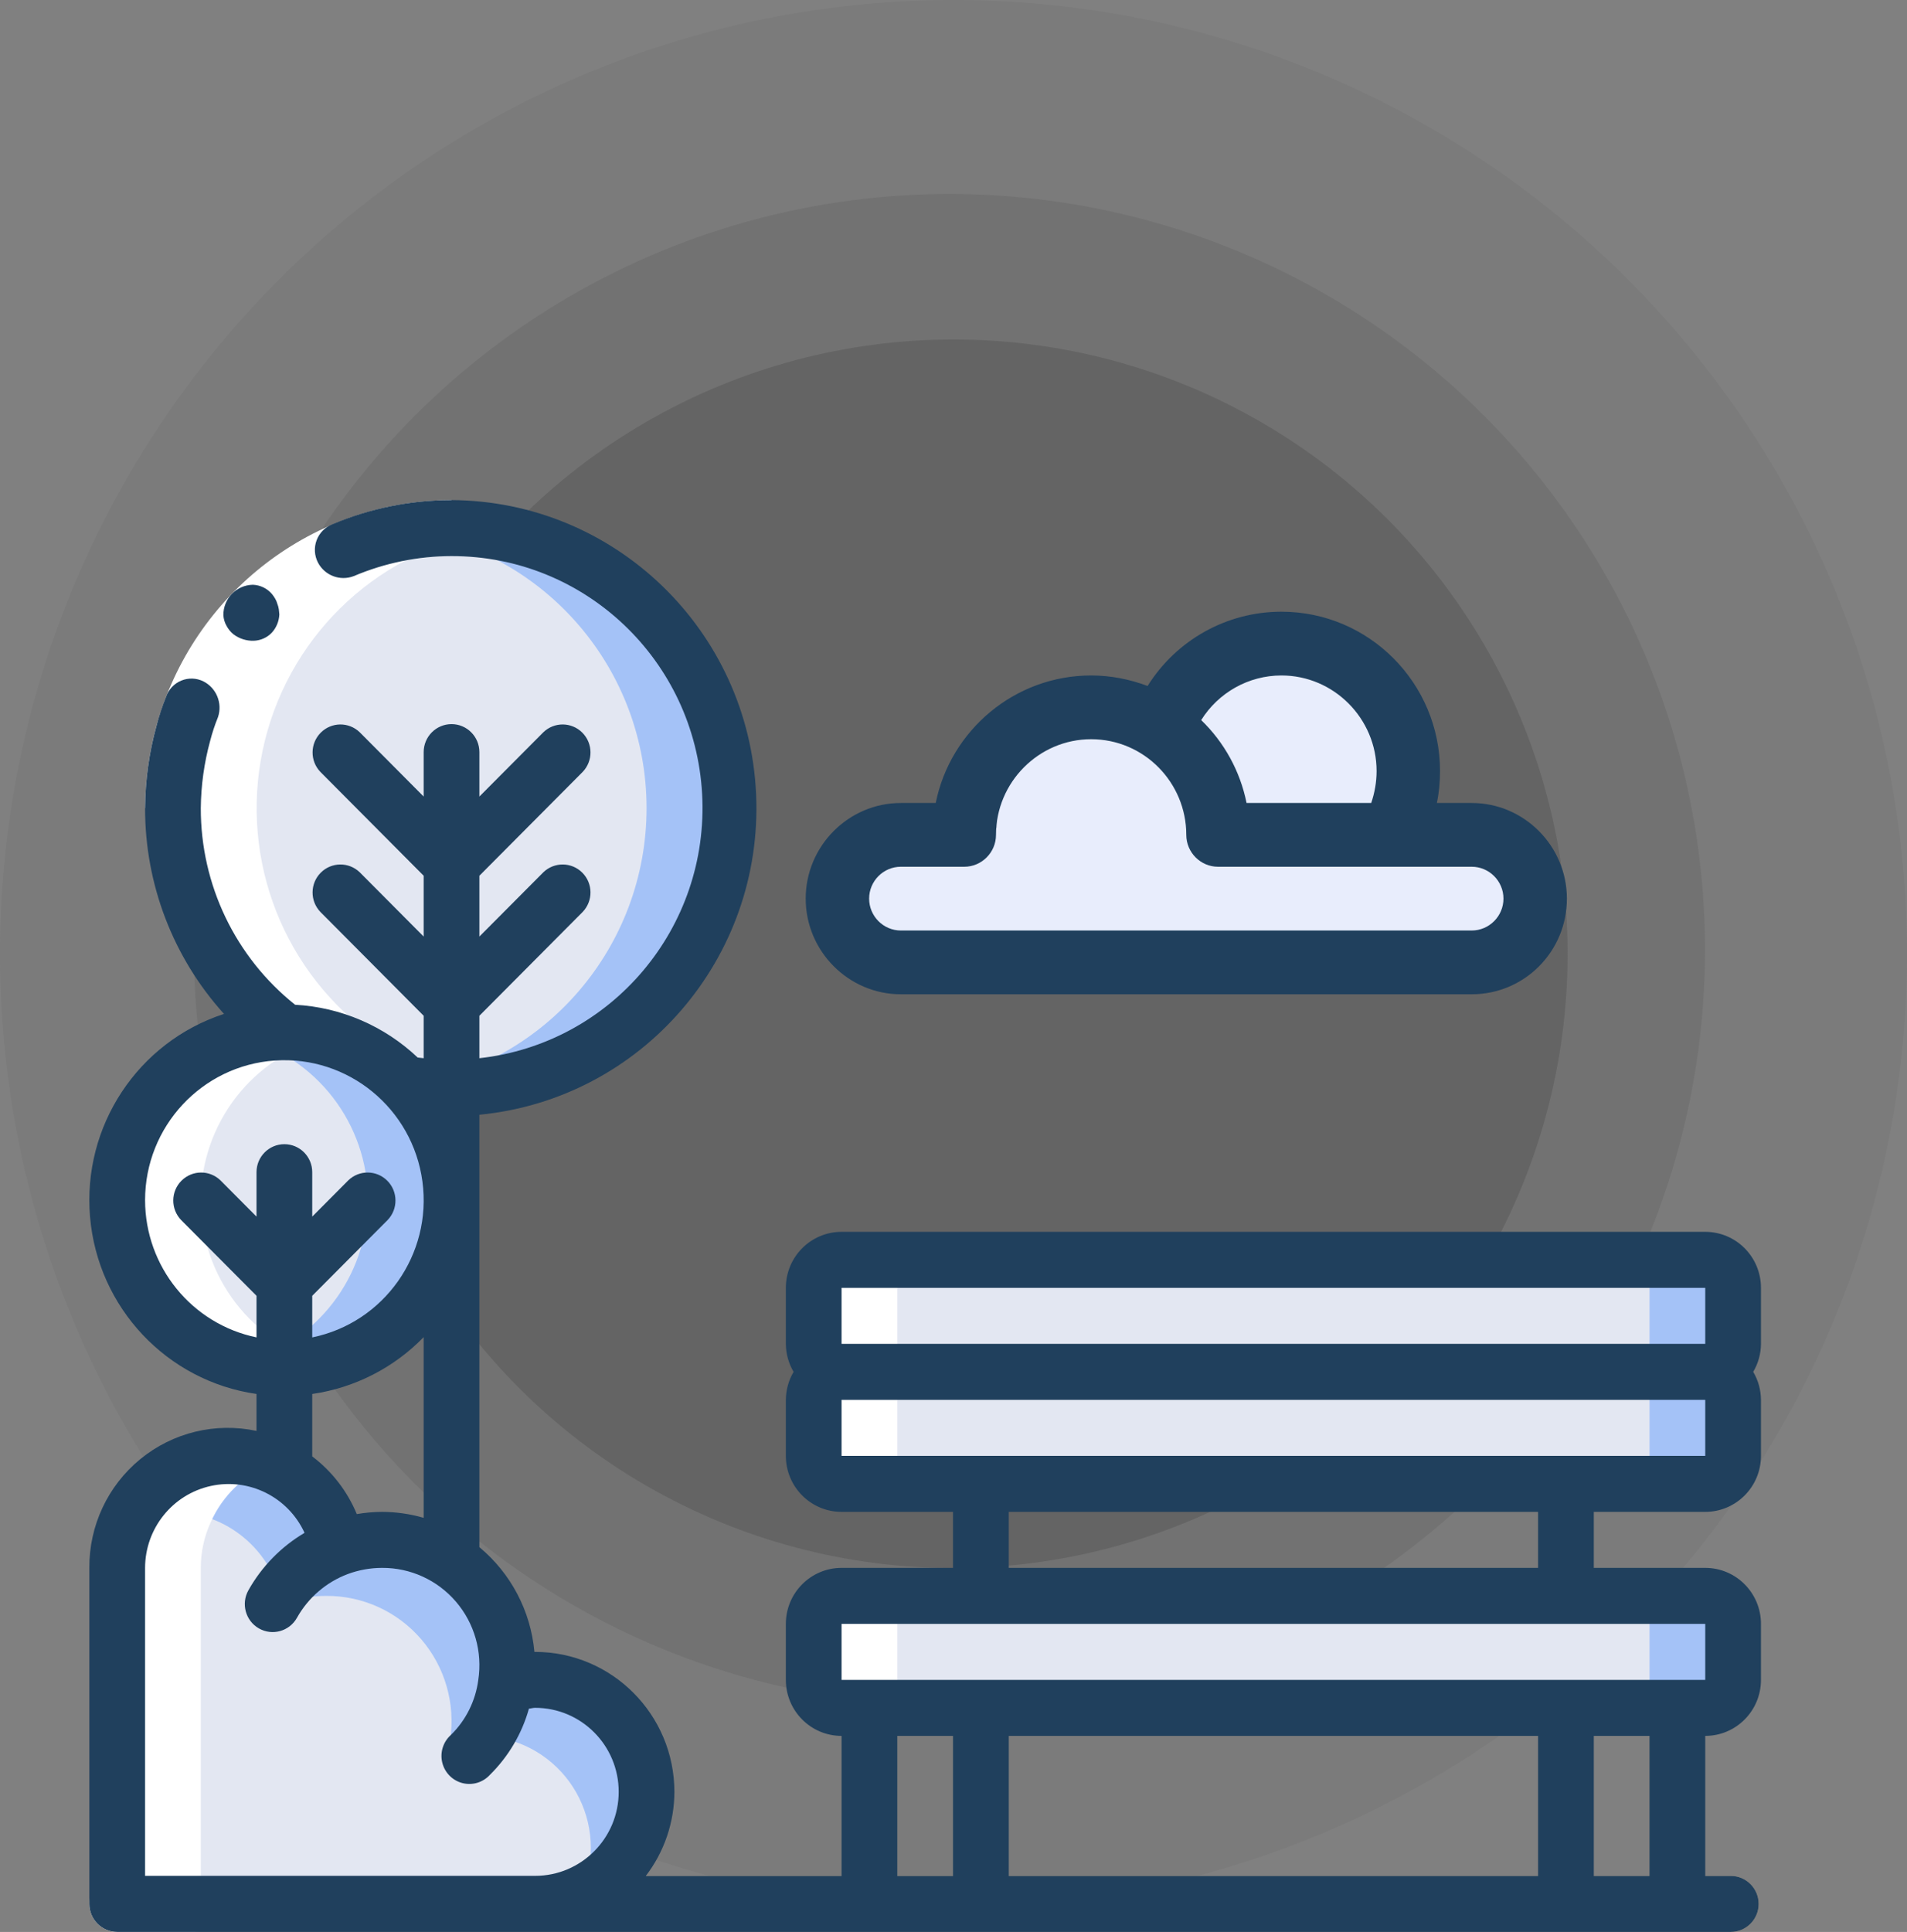 <svg width="235" height="238" viewBox="0 0 235 238" fill="none" xmlns="http://www.w3.org/2000/svg">
<rect x="0" y="0" width="235" height="238" fill="#808080" stroke="none"/>
<circle opacity="0.3" cx="117.5" cy="117.5" r="117.5" fill="#595959" fill-opacity="0.4"/>
<circle opacity="0.5" cx="117.002" cy="117.002" r="93.104" fill="#595959" fill-opacity="0.5"/>
<circle opacity="0.7" cx="117.5" cy="117.5" r="75.678" fill="#595959" fill-opacity="0.8"/>
<g clip-path="url(#clip0)">
<path d="M103.708 155.203H210.138C212.033 155.203 213.57 156.747 213.57 158.653V165.553C213.57 167.459 212.033 169.004 210.138 169.004H103.708C101.813 169.004 100.276 167.459 100.276 165.553V158.653C100.276 156.747 101.813 155.203 103.708 155.203V155.203Z" fill="#A4C2F7"/>
<path d="M103.708 169.003H210.138C212.033 169.003 213.57 170.548 213.57 172.452V179.352C213.57 181.258 212.033 182.802 210.138 182.802H103.708C101.813 182.802 100.276 181.258 100.276 179.352V172.452C100.276 170.548 101.813 169.003 103.708 169.003V169.003Z" fill="#A4C2F7"/>
<path d="M103.708 155.203H199.838C201.735 155.203 203.272 156.747 203.272 158.653V165.553C203.272 167.459 201.735 169.004 199.838 169.004H103.708C101.813 169.004 100.276 167.459 100.276 165.553V158.653C100.276 156.747 101.813 155.203 103.708 155.203Z" fill="#E3E7F2"/>
<path d="M103.708 169.003H199.838C201.735 169.003 203.272 170.548 203.272 172.452V179.352C203.272 181.258 201.735 182.802 199.838 182.802H103.708C101.813 182.802 100.276 181.258 100.276 179.352V172.452C100.276 170.548 101.813 169.003 103.708 169.003V169.003Z" fill="#E3E7F2"/>
<path d="M103.708 196.602H210.138C212.033 196.602 213.57 198.147 213.57 200.051V206.951C213.57 208.857 212.033 210.401 210.138 210.401H103.708C101.813 210.401 100.276 208.857 100.276 206.951V200.051C100.276 198.147 101.813 196.602 103.708 196.602V196.602Z" fill="#A4C2F7"/>
<path d="M103.708 196.602H199.838C201.735 196.602 203.272 198.147 203.272 200.051V206.951C203.272 208.857 201.735 210.401 199.838 210.401H103.708C101.813 210.401 100.276 208.857 100.276 206.951V200.051C100.276 198.147 101.813 196.602 103.708 196.602V196.602Z" fill="#E3E7F2"/>
<path d="M213.285 238H14.444C12.549 238 11.012 236.455 11.012 234.551C11.012 232.645 12.549 231.1 14.444 231.1H213.285C215.182 231.1 216.719 232.645 216.719 234.551C216.719 236.455 215.182 238 213.285 238V238Z" fill="#CBB292"/>
<path d="M89.975 99.557C89.975 108.707 86.359 117.481 79.92 123.952C73.481 130.422 64.749 134.055 55.643 134.055C53.941 134.059 52.241 133.92 50.562 133.642C50.562 133.676 50.562 133.676 50.528 133.642C50.32 133.635 50.113 133.613 49.91 133.572L35.079 127.156H35.044C23.998 118.822 18.998 104.647 22.355 91.183C25.712 77.72 36.773 67.588 50.424 65.473C50.493 65.438 50.528 65.438 50.562 65.473C52.241 65.195 53.941 65.056 55.643 65.059C64.749 65.059 73.481 68.693 79.92 75.163C86.359 81.633 89.975 90.407 89.975 99.557Z" fill="#A4C2F7"/>
<path d="M79.676 99.557C79.67 116.58 67.306 131.055 50.562 133.642C50.562 133.676 50.562 133.676 50.528 133.642C50.32 133.635 50.113 133.613 49.91 133.572L35.079 127.156H35.044C23.998 118.822 18.998 104.647 22.355 91.183C25.712 77.72 36.773 67.587 50.424 65.473C50.493 65.438 50.528 65.438 50.562 65.473C67.306 68.06 79.67 82.533 79.676 99.557Z" fill="#E3E7F2"/>
<path d="M55.644 147.854C55.644 159.286 46.422 168.555 35.045 168.555C33.308 168.549 31.578 168.329 29.895 167.899C20.8 165.548 14.443 157.309 14.443 147.872C14.443 138.436 20.8 130.197 29.895 127.846C31.573 127.388 33.305 127.156 35.045 127.156C46.422 127.156 55.644 136.422 55.644 147.854V147.854Z" fill="#A4C2F7"/>
<path d="M45.343 147.854C45.322 157.287 38.977 165.518 29.895 167.9C20.8 165.548 14.443 157.309 14.443 147.872C14.443 138.436 20.8 130.197 29.895 127.846C38.979 130.202 45.329 138.428 45.343 147.854V147.854Z" fill="#E3E7F2"/>
<path d="M79.676 220.751C79.675 226.176 76.502 231.094 71.573 233.308C69.808 234.127 67.888 234.552 65.942 234.551H14.444V193.151C14.443 191.198 14.866 189.268 15.681 187.494C18.136 181.983 23.877 178.722 29.84 179.452C35.804 180.18 40.6 184.728 41.671 190.667C43.396 190.029 45.221 189.702 47.061 189.702C51.55 189.674 55.826 191.623 58.763 195.032C61.702 198.443 63.008 202.974 62.339 207.434C66.467 206.306 70.883 207.175 74.283 209.787C77.682 212.397 79.676 216.451 79.676 220.751V220.751Z" fill="#A4C2F7"/>
<path d="M72.81 227.651C72.807 229.604 72.386 231.534 71.573 233.308C69.808 234.127 67.888 234.552 65.942 234.55H14.444V193.151C14.443 191.198 14.866 189.268 15.681 187.494C17.448 186.678 19.368 186.253 21.312 186.251C27.936 186.259 33.611 191.019 34.804 197.567C36.53 196.929 38.355 196.602 40.193 196.602C44.683 196.575 48.958 198.522 51.897 201.932C54.836 205.343 56.142 209.873 55.472 214.333C59.601 213.206 64.017 214.074 67.416 216.686C70.816 219.297 72.81 223.351 72.81 227.651V227.651Z" fill="#E3E7F2"/>
<path d="M24.744 238C22.849 238 21.312 236.455 21.312 234.551C21.312 232.645 22.849 231.1 24.744 231.1V193.152C24.743 191.198 25.164 189.268 25.981 187.495C27.427 184.262 30.059 181.716 33.327 180.388C26.501 177.55 18.669 180.706 15.681 187.495C14.865 189.268 14.443 191.198 14.444 193.152V231.1C12.549 231.1 11.012 232.645 11.012 234.551C11.012 236.455 12.549 238 14.444 238H24.744Z" fill="white"/>
<path d="M100.275 158.653V165.553C100.275 167.459 101.812 169.004 103.707 169.004C101.812 169.004 100.275 170.548 100.275 172.453V179.352C100.275 181.258 101.812 182.803 103.707 182.803H114.007C112.11 182.803 110.573 181.258 110.573 179.352V172.453C110.573 170.548 112.11 169.004 114.007 169.004C112.11 169.004 110.573 167.459 110.573 165.553V158.653C110.573 156.747 112.11 155.203 114.007 155.203H103.707C101.812 155.203 100.275 156.747 100.275 158.653V158.653Z" fill="white"/>
<path d="M114.007 196.602H103.707C101.812 196.602 100.275 198.147 100.275 200.051V206.951C100.275 208.857 101.812 210.402 103.707 210.402H114.007C112.11 210.402 110.573 208.857 110.573 206.951V200.051C110.573 198.147 112.11 196.602 114.007 196.602V196.602Z" fill="white"/>
<path d="M51.968 190.668C52.02 190.647 52.078 190.644 52.13 190.624L51.942 190.565C51.948 190.6 51.962 190.635 51.968 190.668Z" fill="white"/>
<path d="M60.223 133.572L60.333 133.697L60.745 133.632C60.57 133.624 60.396 133.604 60.223 133.572Z" fill="white"/>
<path d="M29.895 167.9C31.578 168.329 33.308 168.549 35.045 168.555C36.769 168.547 38.485 168.323 40.153 167.885C31.073 165.515 24.738 157.275 24.748 147.85C24.759 138.423 31.11 130.197 40.193 127.846C41.873 127.388 43.604 127.156 45.343 127.156C34.301 118.824 29.301 104.653 32.654 91.192C36.007 77.731 47.06 67.599 60.707 65.476C59.032 65.211 57.34 65.072 55.644 65.059C53.942 65.056 52.241 65.195 50.563 65.473C50.528 65.438 50.494 65.438 50.425 65.473C36.774 67.588 25.713 77.72 22.356 91.183C18.999 104.647 23.998 118.822 35.045 127.156C33.305 127.156 31.573 127.388 29.895 127.846C20.8 130.197 14.443 138.436 14.443 147.872C14.443 157.309 20.8 165.548 29.895 167.9Z" fill="white"/>
<path d="M45.381 127.156H45.343L45.384 127.16L45.381 127.156Z" fill="white"/>
<path d="M55.643 68.508C41.78 68.575 29.641 77.865 25.894 91.278C25.157 93.977 24.771 96.759 24.744 99.558H17.878C17.901 96.135 18.373 92.731 19.278 89.432C23.829 73.02 38.687 61.651 55.643 61.609V68.508Z" fill="white"/>
<path d="M210.137 151.753H103.707C99.915 151.753 96.841 154.842 96.841 158.653V165.553C96.849 166.767 97.177 167.958 97.796 169.003C97.177 170.047 96.849 171.238 96.841 172.452V179.352C96.841 183.162 99.915 186.251 103.707 186.251H117.44V193.151H103.707C99.915 193.151 96.841 196.24 96.841 200.051V206.95C96.841 210.761 99.915 213.85 103.707 213.85V231.1H79.586C81.859 228.132 83.096 224.495 83.108 220.751C83.097 211.228 75.418 203.512 65.942 203.501H65.857C65.398 198.465 62.957 193.822 59.075 190.602V137.329C79.098 135.388 94.091 118.02 93.174 97.829C92.26 77.639 75.756 61.712 55.643 61.608C50.589 61.61 45.585 62.627 40.928 64.602C40.044 64.954 39.347 65.665 39.014 66.562C38.681 67.458 38.742 68.453 39.181 69.302C40.018 70.907 41.925 71.625 43.606 70.968C47.416 69.351 51.508 68.514 55.643 68.508C72.046 68.478 85.609 81.344 86.522 97.802C87.435 114.259 75.381 128.561 59.075 130.364V125.134L71.802 112.345C73.103 110.992 73.086 108.84 71.761 107.51C70.437 106.179 68.296 106.16 66.949 107.467L59.075 115.377V107.884L71.802 95.096C73.103 93.742 73.086 91.591 71.761 90.26C70.437 88.929 68.296 88.91 66.949 90.217L59.075 98.129V92.657C59.075 90.751 57.538 89.207 55.643 89.207C53.746 89.207 52.209 90.751 52.209 92.657V98.129L44.337 90.217C42.99 88.91 40.85 88.929 39.525 90.26C38.2 91.591 38.181 93.742 39.483 95.096L52.209 107.884V115.377L44.337 107.467C42.99 106.16 40.85 106.179 39.525 107.51C38.2 108.84 38.181 110.992 39.483 112.345L52.209 125.134V130.364C51.962 130.336 51.719 130.315 51.472 130.281C47.359 126.388 42.008 124.084 36.366 123.779C29.006 117.917 24.724 108.993 24.744 99.557C24.771 96.758 25.157 93.976 25.895 91.277C26.152 90.277 26.477 89.295 26.866 88.338C27.436 86.626 26.669 84.753 25.066 83.94C24.214 83.517 23.221 83.482 22.341 83.845C21.461 84.208 20.777 84.933 20.466 85.837C19.995 87.01 19.597 88.213 19.278 89.439C18.373 92.735 17.903 96.136 17.878 99.557C17.862 108.93 21.332 117.969 27.604 124.907C16.982 128.37 10.139 138.736 11.096 149.917C12.053 161.096 20.556 170.137 31.61 171.727V176.279C26.559 175.195 21.291 176.474 17.287 179.754C13.282 183.033 10.975 187.96 11.011 193.151V234.55C11.011 236.455 12.549 237.999 14.444 237.999H213.285C215.182 237.999 216.719 236.455 216.719 234.55C216.719 232.644 215.182 231.1 213.285 231.1H210.137V213.85C213.929 213.85 217.003 210.761 217.003 206.95V200.051C217.003 196.24 213.929 193.151 210.137 193.151H196.404V186.251H210.137C213.929 186.251 217.003 183.162 217.003 179.352V172.452C216.997 171.238 216.667 170.047 216.049 169.003C216.667 167.958 216.997 166.767 217.003 165.553V158.653C217.003 154.842 213.929 151.753 210.137 151.753V151.753ZM103.707 158.653H210.137V165.553H103.707V158.653ZM17.878 147.854C17.879 138.778 24.882 131.255 33.895 130.647C42.908 130.041 50.847 136.555 52.055 145.55C53.264 154.547 47.328 162.944 38.477 164.76V159.632L47.771 150.294C49.072 148.941 49.053 146.788 47.729 145.459C46.405 144.127 44.263 144.108 42.916 145.416L38.477 149.877V144.405C38.477 142.499 36.94 140.955 35.044 140.955C33.147 140.955 31.61 142.499 31.61 144.405V149.877L27.172 145.416C25.824 144.108 23.683 144.127 22.358 145.459C21.035 146.788 21.016 148.941 22.317 150.294L31.61 159.632V164.755C23.625 163.105 17.89 156.047 17.878 147.854ZM38.477 171.727C43.697 170.976 48.524 168.514 52.209 164.725V186.987C50.535 186.502 48.802 186.255 47.061 186.251C46.025 186.258 44.991 186.349 43.969 186.525C42.8 183.707 40.905 181.253 38.477 179.418V171.727ZM17.878 193.151C17.887 188.295 21.257 184.097 25.978 183.061C30.7 182.024 35.505 184.426 37.529 188.835C34.644 190.541 32.256 192.982 30.611 195.911C29.679 197.571 30.262 199.676 31.912 200.613C33.564 201.551 35.659 200.965 36.592 199.305C37.982 196.821 40.201 194.909 42.858 193.911C44.203 193.412 45.626 193.156 47.061 193.151C50.559 193.126 53.892 194.643 56.178 197.304C58.464 199.965 59.472 203.501 58.936 206.976C58.598 209.542 57.411 211.922 55.568 213.73C54.612 214.575 54.2 215.879 54.496 217.122C54.793 218.366 55.748 219.342 56.979 219.661C58.211 219.979 59.517 219.587 60.374 218.643C62.657 216.394 64.314 213.585 65.181 210.494C65.437 210.473 65.686 210.39 65.942 210.39C71.631 210.39 76.242 215.025 76.242 220.74C76.242 226.455 71.631 231.09 65.942 231.09H17.878V193.151ZM110.573 231.1V213.85H117.44V231.1H110.573ZM189.538 213.85V231.1H124.308V213.85H189.538ZM203.271 231.1H196.404V213.85H203.271V231.1ZM210.137 206.95H103.707V200.051H210.137V206.95ZM189.538 193.151H124.308V186.251H189.538V193.151ZM103.707 179.352V172.452H210.137V179.352H103.707Z" fill="#20405D"/>
<path d="M28.765 78.137C29.48 78.677 30.357 78.96 31.251 78.938C32.097 78.914 32.9 78.56 33.489 77.95C34.057 77.331 34.387 76.531 34.423 75.691L34.358 75.043C34.321 74.811 34.258 74.585 34.17 74.37C34.113 74.155 34.028 73.952 33.915 73.762C33.799 73.562 33.667 73.371 33.524 73.191C32.931 72.491 32.075 72.074 31.162 72.038C29.134 72.074 27.512 73.743 27.526 75.781C27.552 76.242 27.685 76.69 27.913 77.091C28.124 77.494 28.414 77.849 28.765 78.137Z" fill="#20405D"/>
<rect x="105.125" y="101.971" width="82.4" height="14.786" fill="#E8EDFC"/>
<rect x="122.782" y="90.143" width="23.543" height="17.743" fill="#E8EDFC"/>
<rect x="146.325" y="81.272" width="23.543" height="26.614" fill="#E8EDFC"/>
<path d="M157.913 75.357C151.112 75.357 144.937 78.892 141.419 84.508C139.23 83.683 136.885 83.212 134.462 83.212C125.043 83.212 117.108 89.967 115.31 98.922H111.011C104.562 98.922 99.286 104.224 99.286 110.704C99.286 117.185 104.562 122.487 111.011 122.487H181.364C187.852 122.487 193.089 117.224 193.089 110.704C193.089 104.224 187.813 98.922 181.364 98.922H177.064C177.338 97.626 177.455 96.33 177.455 94.995C177.455 84.155 168.7 75.357 157.913 75.357ZM157.913 83.212C164.362 83.212 169.638 88.514 169.638 94.995C169.638 96.33 169.404 97.665 168.974 98.922H153.614C152.832 95.034 150.878 91.46 148.024 88.71C150.135 85.333 153.848 83.212 157.913 83.212ZM185.272 110.704C185.272 112.864 183.513 114.632 181.364 114.632H111.011C108.861 114.632 107.103 112.864 107.103 110.704C107.103 108.544 108.861 106.777 111.011 106.777H118.828C120.978 106.777 122.737 105.009 122.737 102.849C122.737 96.369 128.013 91.067 134.462 91.067C140.989 91.067 146.187 96.408 146.187 102.849C146.187 105.009 147.946 106.777 150.096 106.777H181.364C183.513 106.777 185.272 108.544 185.272 110.704Z" fill="#20405D"/>
</g>
<defs>
<clipPath id="clip0">
<rect width="206" height="207" fill="white" transform="translate(11 31)"/>
</clipPath>
</defs>
</svg>
